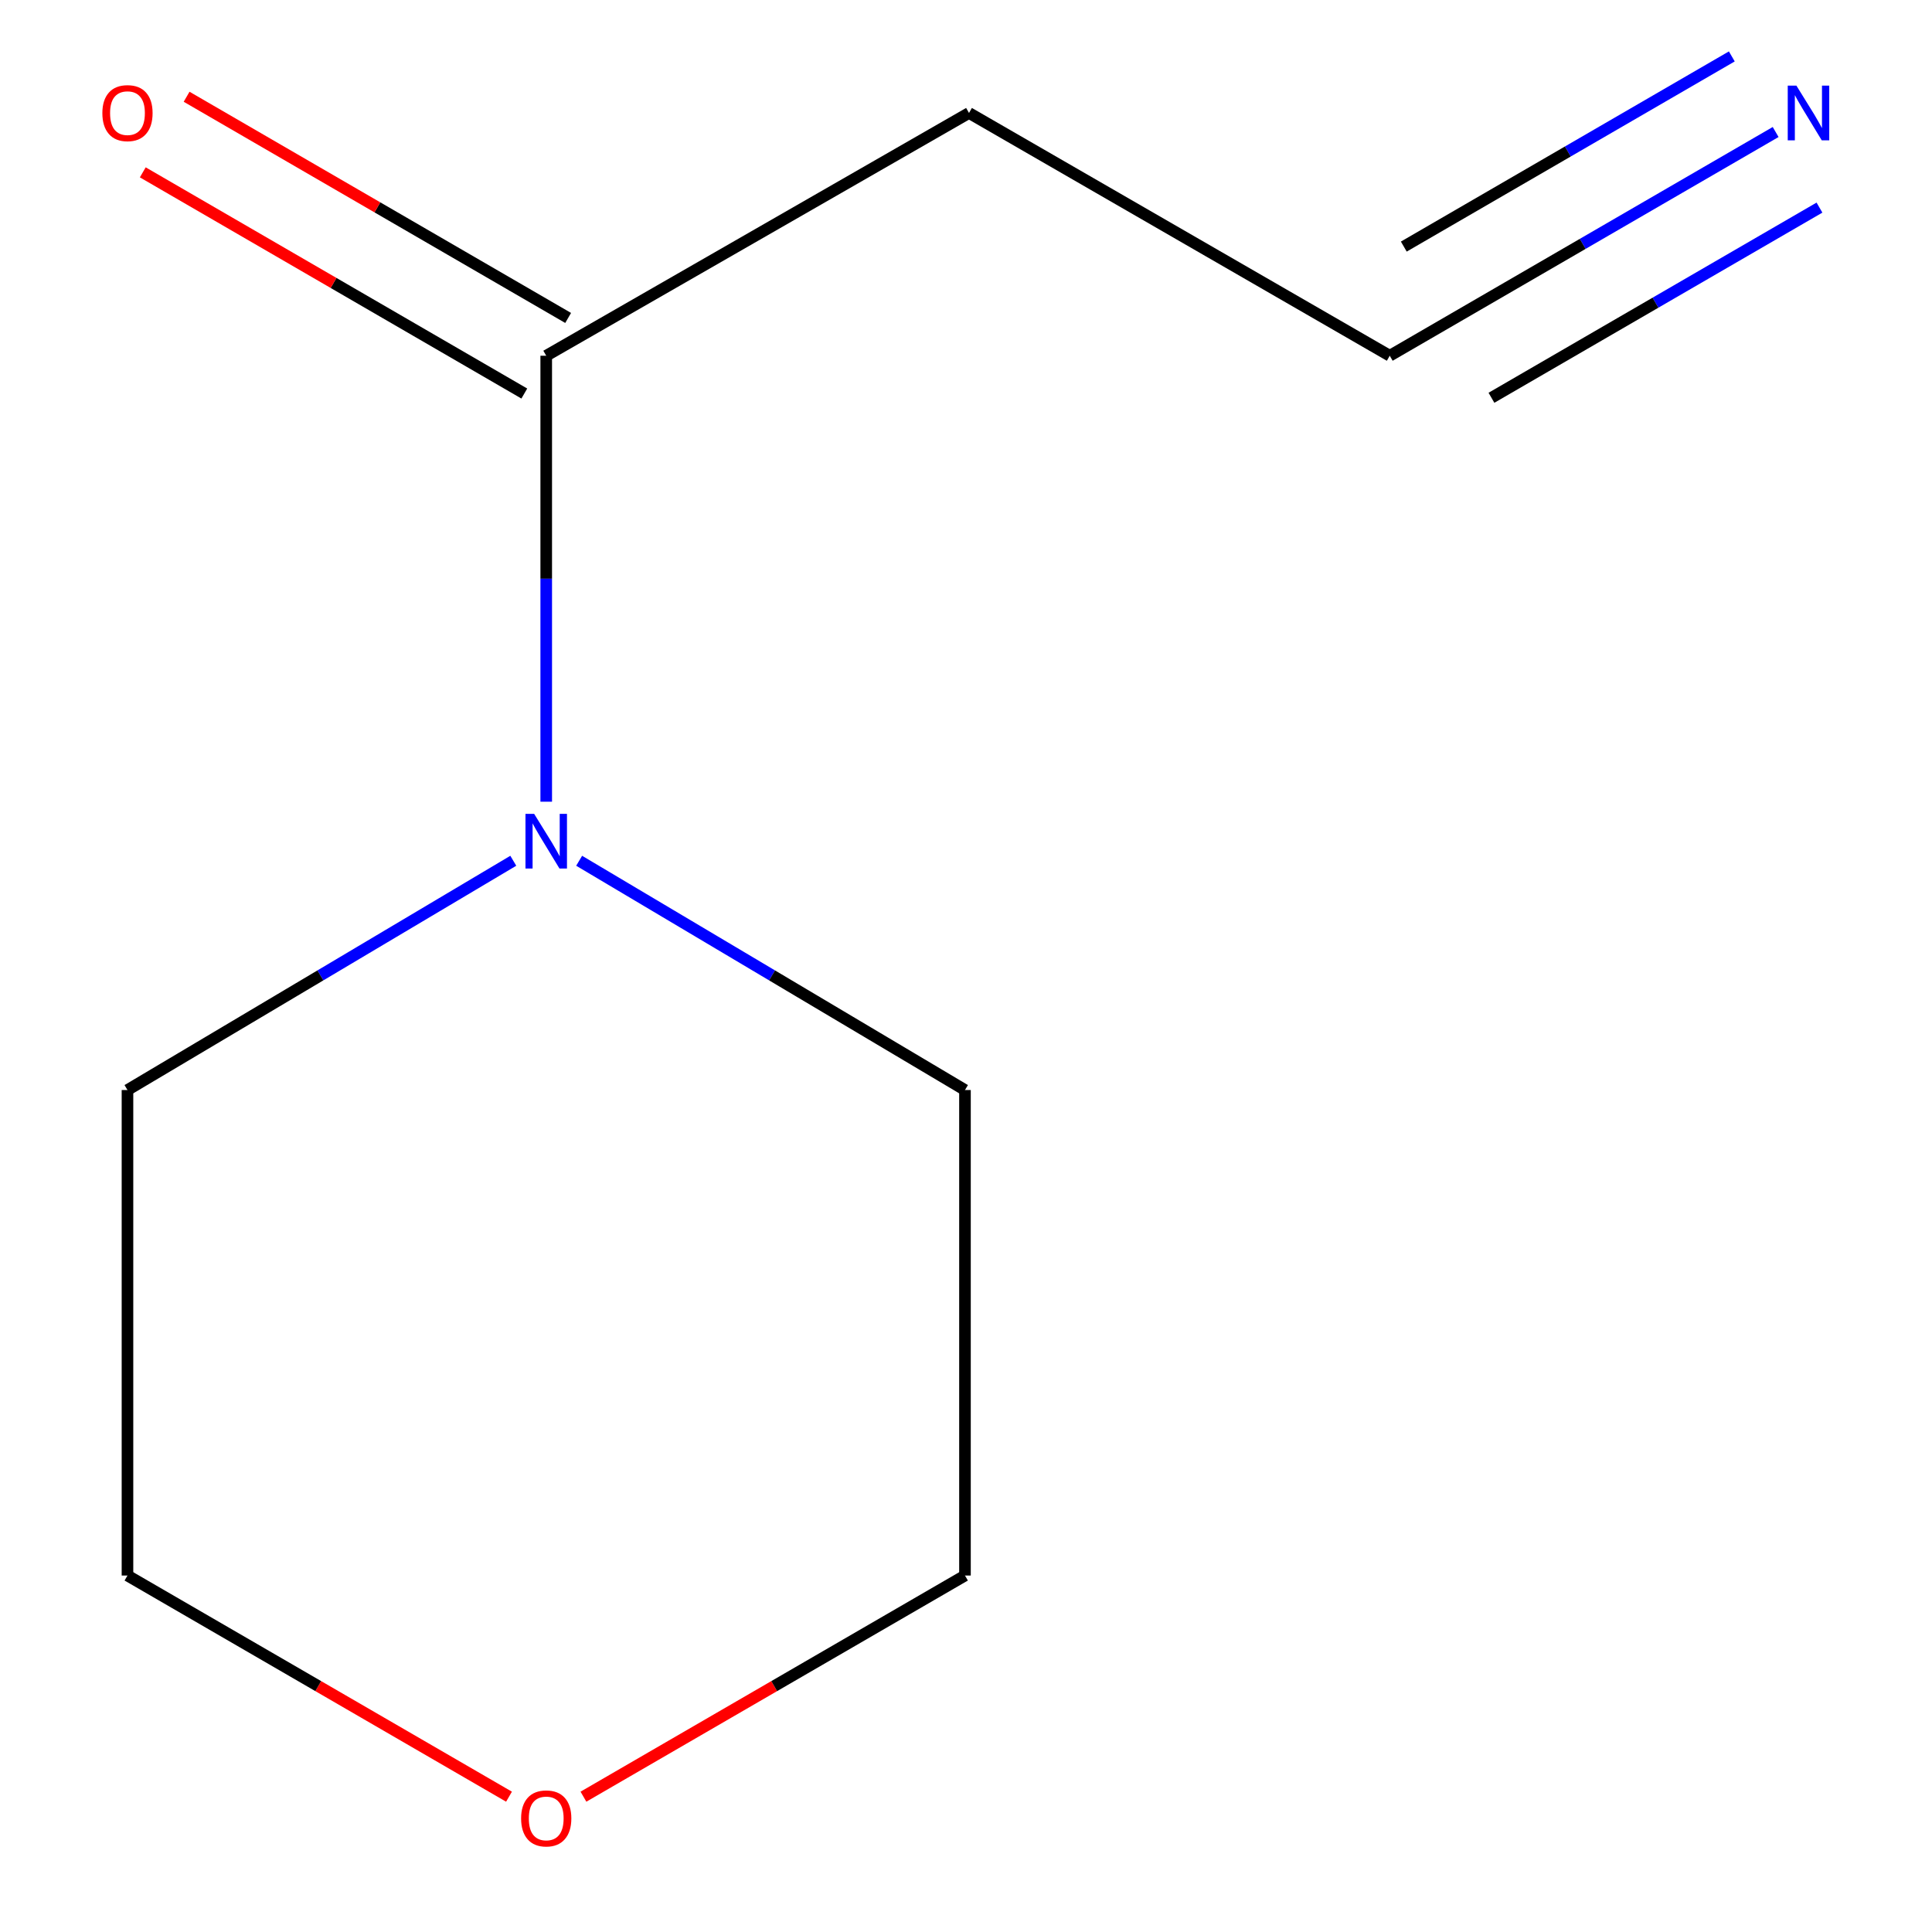 <?xml version='1.0' encoding='iso-8859-1'?>
<svg version='1.1' baseProfile='full'
              xmlns='http://www.w3.org/2000/svg'
                      xmlns:rdkit='http://www.rdkit.org/xml'
                      xmlns:xlink='http://www.w3.org/1999/xlink'
                  xml:space='preserve'
width='1000px' height='1000px' viewBox='0 0 1000 1000'>
<!-- END OF HEADER -->
<rect style='opacity:1.0;fill:#FFFFFF;stroke:none' width='1000' height='1000' x='0' y='0'> </rect>
<path class='bond-0' d='M 282.725,184.132 L 282.725,299.545' style='fill:none;fill-rule:evenodd;stroke:#000000;stroke-width:6px;stroke-linecap:butt;stroke-linejoin:miter;stroke-opacity:1' />
<path class='bond-0' d='M 282.725,299.545 L 282.725,414.958' style='fill:none;fill-rule:evenodd;stroke:#0000FF;stroke-width:6px;stroke-linecap:butt;stroke-linejoin:miter;stroke-opacity:1' />
<path class='bond-3' d='M 282.725,184.132 L 501.555,58.472' style='fill:none;fill-rule:evenodd;stroke:#000000;stroke-width:6px;stroke-linecap:butt;stroke-linejoin:miter;stroke-opacity:1' />
<path class='bond-4' d='M 294.068,164.568 L 195.327,107.322' style='fill:none;fill-rule:evenodd;stroke:#000000;stroke-width:6px;stroke-linecap:butt;stroke-linejoin:miter;stroke-opacity:1' />
<path class='bond-4' d='M 195.327,107.322 L 96.587,50.077' style='fill:none;fill-rule:evenodd;stroke:#FF0000;stroke-width:6px;stroke-linecap:butt;stroke-linejoin:miter;stroke-opacity:1' />
<path class='bond-4' d='M 271.383,203.696 L 172.643,146.45' style='fill:none;fill-rule:evenodd;stroke:#000000;stroke-width:6px;stroke-linecap:butt;stroke-linejoin:miter;stroke-opacity:1' />
<path class='bond-4' d='M 172.643,146.45 L 73.902,89.204' style='fill:none;fill-rule:evenodd;stroke:#FF0000;stroke-width:6px;stroke-linecap:butt;stroke-linejoin:miter;stroke-opacity:1' />
<path class='bond-6' d='M 265.682,445.528 L 165.832,504.864' style='fill:none;fill-rule:evenodd;stroke:#0000FF;stroke-width:6px;stroke-linecap:butt;stroke-linejoin:miter;stroke-opacity:1' />
<path class='bond-6' d='M 165.832,504.864 L 65.981,564.2' style='fill:none;fill-rule:evenodd;stroke:#000000;stroke-width:6px;stroke-linecap:butt;stroke-linejoin:miter;stroke-opacity:1' />
<path class='bond-7' d='M 299.769,445.528 L 399.619,504.864' style='fill:none;fill-rule:evenodd;stroke:#0000FF;stroke-width:6px;stroke-linecap:butt;stroke-linejoin:miter;stroke-opacity:1' />
<path class='bond-7' d='M 399.619,504.864 L 499.469,564.2' style='fill:none;fill-rule:evenodd;stroke:#000000;stroke-width:6px;stroke-linecap:butt;stroke-linejoin:miter;stroke-opacity:1' />
<path class='bond-1' d='M 919.07,68.33 L 819.199,126.231' style='fill:none;fill-rule:evenodd;stroke:#0000FF;stroke-width:6px;stroke-linecap:butt;stroke-linejoin:miter;stroke-opacity:1' />
<path class='bond-1' d='M 819.199,126.231 L 719.329,184.132' style='fill:none;fill-rule:evenodd;stroke:#000000;stroke-width:6px;stroke-linecap:butt;stroke-linejoin:miter;stroke-opacity:1' />
<path class='bond-1' d='M 896.385,29.202 L 811.495,78.418' style='fill:none;fill-rule:evenodd;stroke:#0000FF;stroke-width:6px;stroke-linecap:butt;stroke-linejoin:miter;stroke-opacity:1' />
<path class='bond-1' d='M 811.495,78.418 L 726.605,127.633' style='fill:none;fill-rule:evenodd;stroke:#000000;stroke-width:6px;stroke-linecap:butt;stroke-linejoin:miter;stroke-opacity:1' />
<path class='bond-1' d='M 941.755,107.458 L 856.865,156.674' style='fill:none;fill-rule:evenodd;stroke:#0000FF;stroke-width:6px;stroke-linecap:butt;stroke-linejoin:miter;stroke-opacity:1' />
<path class='bond-1' d='M 856.865,156.674 L 771.975,205.889' style='fill:none;fill-rule:evenodd;stroke:#000000;stroke-width:6px;stroke-linecap:butt;stroke-linejoin:miter;stroke-opacity:1' />
<path class='bond-2' d='M 719.329,184.132 L 501.555,58.472' style='fill:none;fill-rule:evenodd;stroke:#000000;stroke-width:6px;stroke-linecap:butt;stroke-linejoin:miter;stroke-opacity:1' />
<path class='bond-5' d='M 301.988,929.962 L 400.729,872.728' style='fill:none;fill-rule:evenodd;stroke:#FF0000;stroke-width:6px;stroke-linecap:butt;stroke-linejoin:miter;stroke-opacity:1' />
<path class='bond-5' d='M 400.729,872.728 L 499.469,815.493' style='fill:none;fill-rule:evenodd;stroke:#000000;stroke-width:6px;stroke-linecap:butt;stroke-linejoin:miter;stroke-opacity:1' />
<path class='bond-10' d='M 263.462,929.962 L 164.722,872.728' style='fill:none;fill-rule:evenodd;stroke:#FF0000;stroke-width:6px;stroke-linecap:butt;stroke-linejoin:miter;stroke-opacity:1' />
<path class='bond-10' d='M 164.722,872.728 L 65.981,815.493' style='fill:none;fill-rule:evenodd;stroke:#000000;stroke-width:6px;stroke-linecap:butt;stroke-linejoin:miter;stroke-opacity:1' />
<path class='bond-9' d='M 65.981,564.2 L 65.981,815.493' style='fill:none;fill-rule:evenodd;stroke:#000000;stroke-width:6px;stroke-linecap:butt;stroke-linejoin:miter;stroke-opacity:1' />
<path class='bond-8' d='M 499.469,564.2 L 499.469,815.493' style='fill:none;fill-rule:evenodd;stroke:#000000;stroke-width:6px;stroke-linecap:butt;stroke-linejoin:miter;stroke-opacity:1' />
<path  class='atom-1' d='M 276.465 421.24
L 285.745 436.24
Q 286.665 437.72, 288.145 440.4
Q 289.625 443.08, 289.705 443.24
L 289.705 421.24
L 293.465 421.24
L 293.465 449.56
L 289.585 449.56
L 279.625 433.16
Q 278.465 431.24, 277.225 429.04
Q 276.025 426.84, 275.665 426.16
L 275.665 449.56
L 271.985 449.56
L 271.985 421.24
L 276.465 421.24
' fill='#0000FF'/>
<path  class='atom-2' d='M 929.813 44.312
L 939.093 59.312
Q 940.013 60.792, 941.493 63.472
Q 942.973 66.152, 943.053 66.312
L 943.053 44.312
L 946.813 44.312
L 946.813 72.632
L 942.933 72.632
L 932.973 56.232
Q 931.813 54.312, 930.573 52.112
Q 929.373 49.912, 929.013 49.232
L 929.013 72.632
L 925.333 72.632
L 925.333 44.312
L 929.813 44.312
' fill='#0000FF'/>
<path  class='atom-5' d='M 52.981 58.552
Q 52.981 51.752, 56.341 47.952
Q 59.701 44.152, 65.981 44.152
Q 72.261 44.152, 75.621 47.952
Q 78.981 51.752, 78.981 58.552
Q 78.981 65.432, 75.581 69.352
Q 72.181 73.232, 65.981 73.232
Q 59.741 73.232, 56.341 69.352
Q 52.981 65.472, 52.981 58.552
M 65.981 70.032
Q 70.301 70.032, 72.621 67.152
Q 74.981 64.232, 74.981 58.552
Q 74.981 52.992, 72.621 50.192
Q 70.301 47.352, 65.981 47.352
Q 61.661 47.352, 59.301 50.152
Q 56.981 52.952, 56.981 58.552
Q 56.981 64.272, 59.301 67.152
Q 61.661 70.032, 65.981 70.032
' fill='#FF0000'/>
<path  class='atom-6' d='M 269.725 941.208
Q 269.725 934.408, 273.085 930.608
Q 276.445 926.808, 282.725 926.808
Q 289.005 926.808, 292.365 930.608
Q 295.725 934.408, 295.725 941.208
Q 295.725 948.088, 292.325 952.008
Q 288.925 955.888, 282.725 955.888
Q 276.485 955.888, 273.085 952.008
Q 269.725 948.128, 269.725 941.208
M 282.725 952.688
Q 287.045 952.688, 289.365 949.808
Q 291.725 946.888, 291.725 941.208
Q 291.725 935.648, 289.365 932.848
Q 287.045 930.008, 282.725 930.008
Q 278.405 930.008, 276.045 932.808
Q 273.725 935.608, 273.725 941.208
Q 273.725 946.928, 276.045 949.808
Q 278.405 952.688, 282.725 952.688
' fill='#FF0000'/>
</svg>

